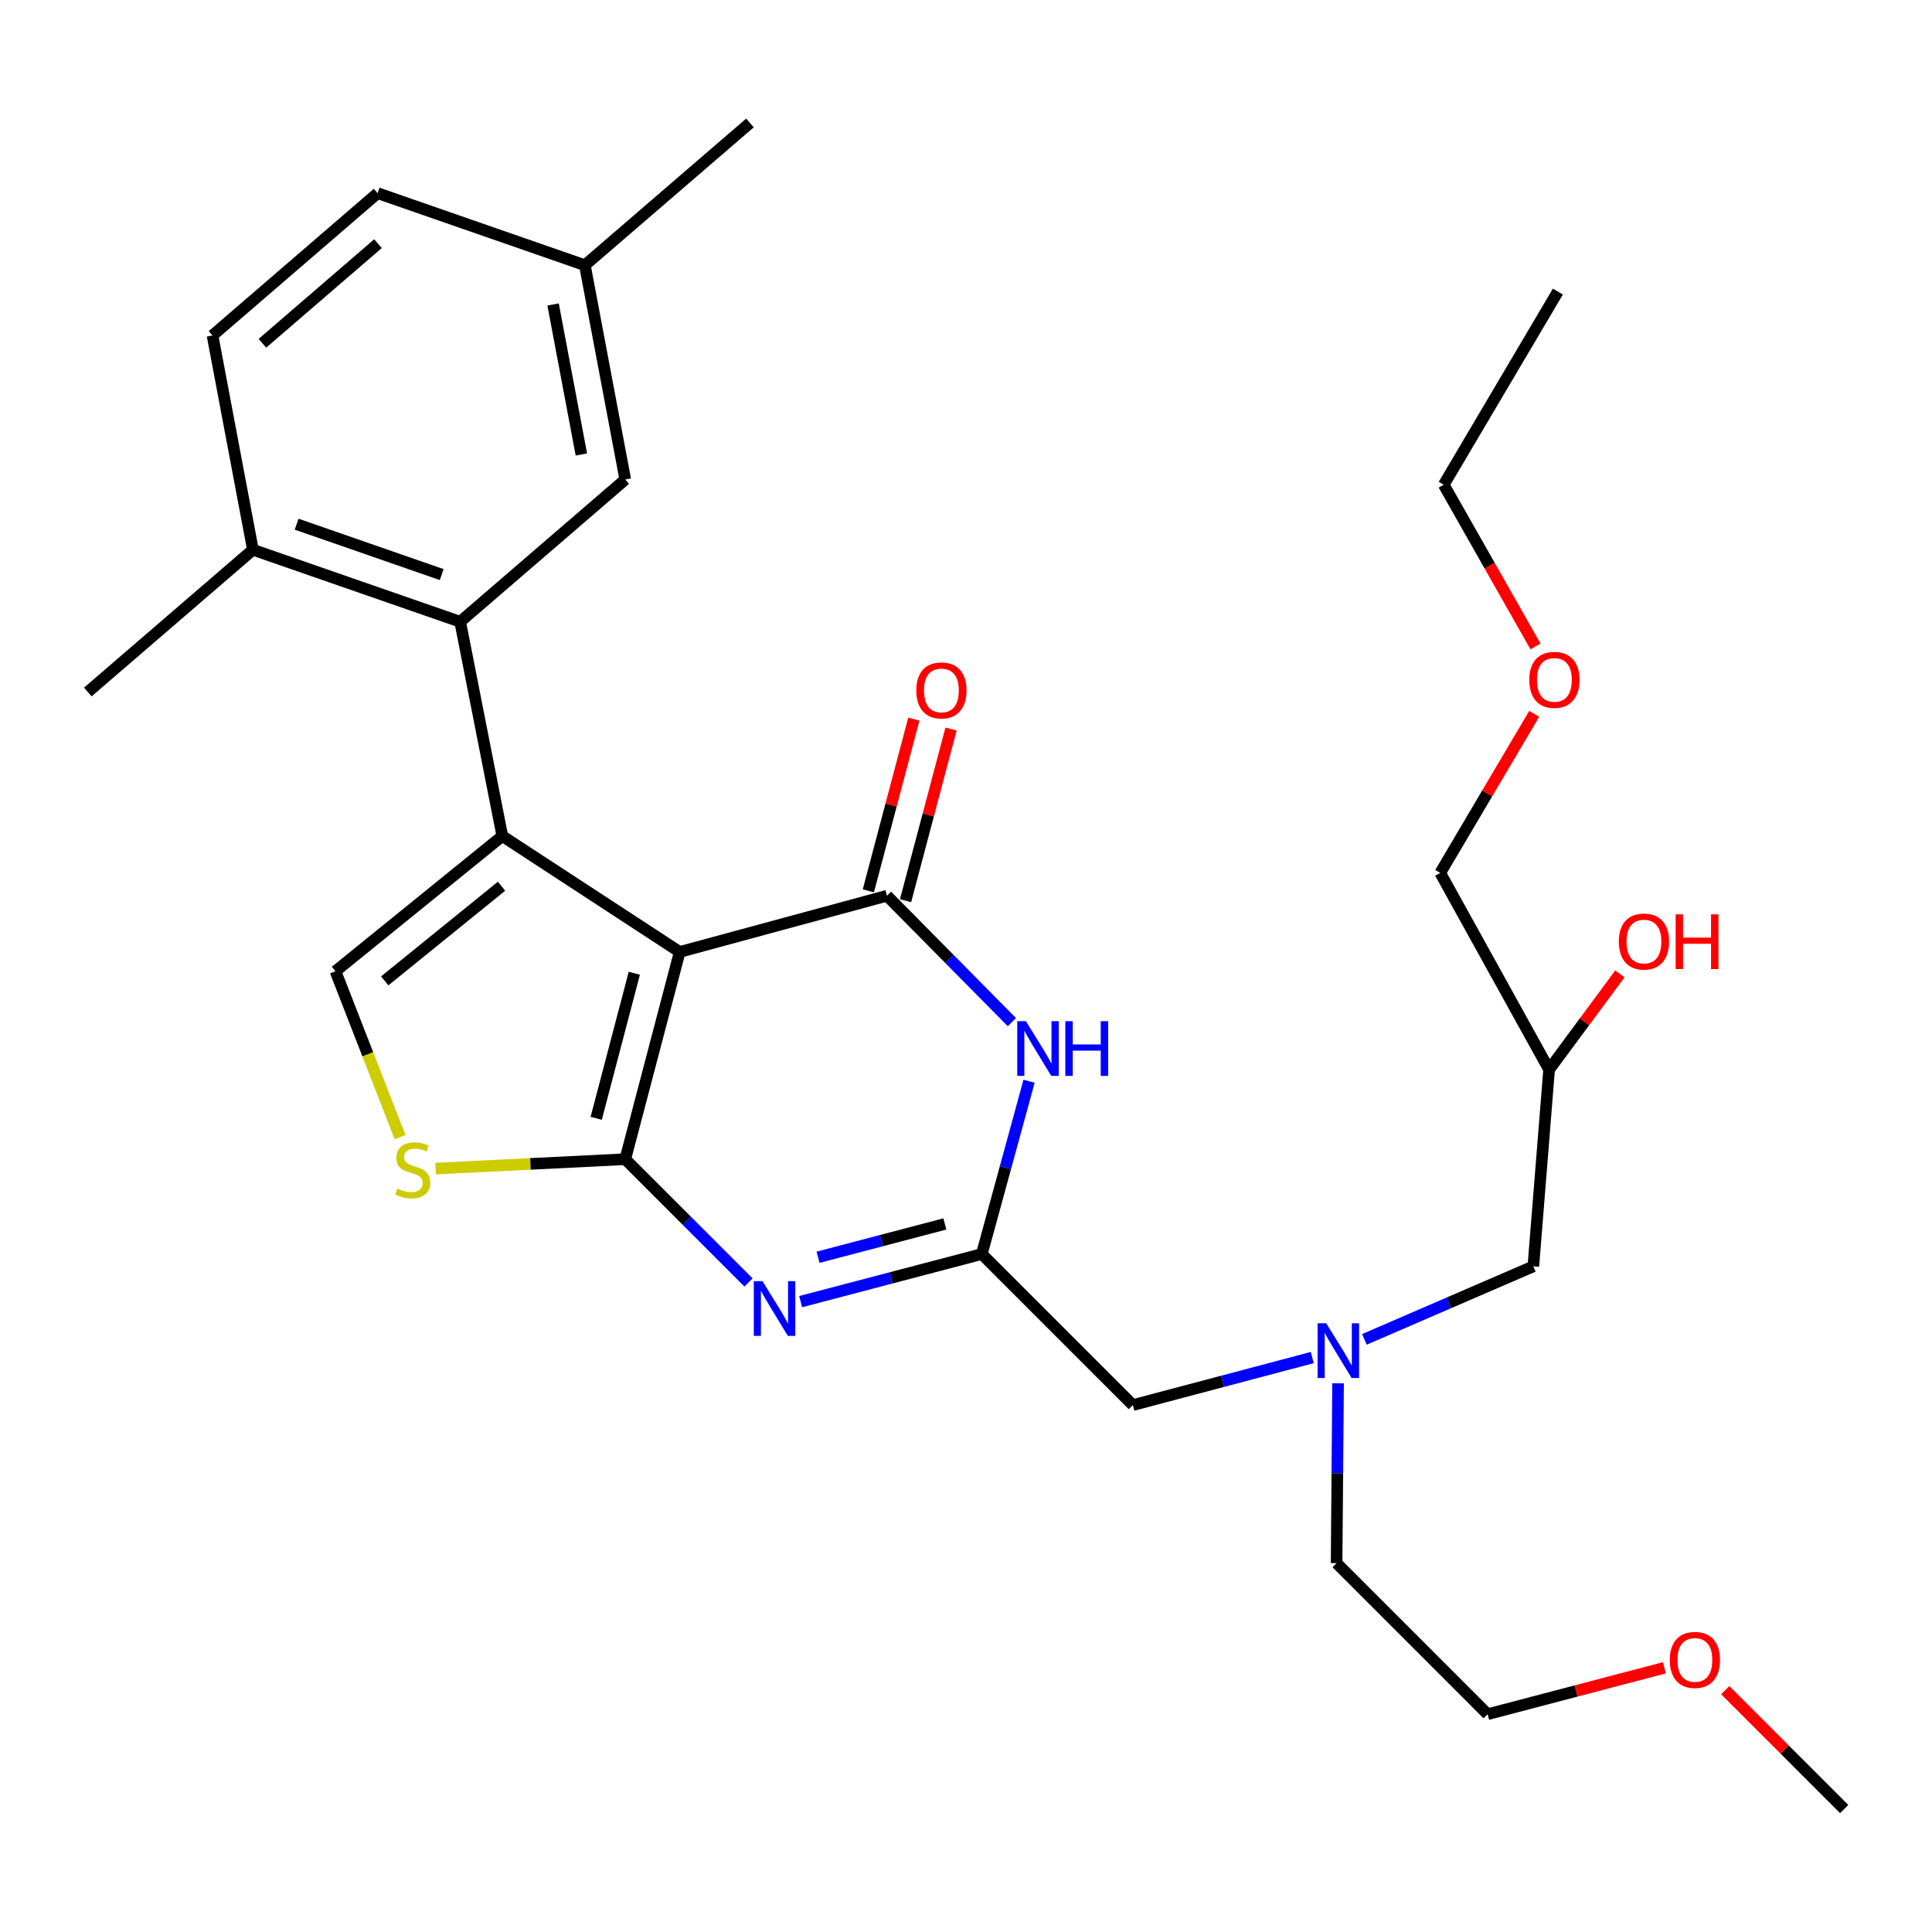 <?xml version='1.0' encoding='iso-8859-1'?>
<svg version='1.1' baseProfile='full'
              xmlns='http://www.w3.org/2000/svg'
                      xmlns:rdkit='http://www.rdkit.org/xml'
                      xmlns:xlink='http://www.w3.org/1999/xlink'
                  xml:space='preserve'
width='1000px' height='1000px' viewBox='0 0 1000 1000'>
<!-- END OF HEADER -->
<rect style='opacity:1.0;fill:#FFFFFF;stroke:none' width='1000' height='1000' x='0' y='0'> </rect>
<path class='bond-0' d='M 706.215,693.259 L 749.935,674.357' style='fill:none;fill-rule:evenodd;stroke:#0000FF;stroke-width:6px;stroke-linecap:butt;stroke-linejoin:miter;stroke-opacity:1' />
<path class='bond-0' d='M 749.935,674.357 L 793.655,655.456' style='fill:none;fill-rule:evenodd;stroke:#000000;stroke-width:6px;stroke-linecap:butt;stroke-linejoin:miter;stroke-opacity:1' />
<path class='bond-1' d='M 692.586,716.001 L 692.202,762.543' style='fill:none;fill-rule:evenodd;stroke:#0000FF;stroke-width:6px;stroke-linecap:butt;stroke-linejoin:miter;stroke-opacity:1' />
<path class='bond-1' d='M 692.202,762.543 L 691.818,809.085' style='fill:none;fill-rule:evenodd;stroke:#000000;stroke-width:6px;stroke-linecap:butt;stroke-linejoin:miter;stroke-opacity:1' />
<path class='bond-2' d='M 679.235,702.665 L 632.798,714.969' style='fill:none;fill-rule:evenodd;stroke:#0000FF;stroke-width:6px;stroke-linecap:butt;stroke-linejoin:miter;stroke-opacity:1' />
<path class='bond-2' d='M 632.798,714.969 L 586.362,727.273' style='fill:none;fill-rule:evenodd;stroke:#000000;stroke-width:6px;stroke-linecap:butt;stroke-linejoin:miter;stroke-opacity:1' />
<path class='bond-3' d='M 793.655,655.456 L 801.813,553.641' style='fill:none;fill-rule:evenodd;stroke:#000000;stroke-width:6px;stroke-linecap:butt;stroke-linejoin:miter;stroke-opacity:1' />
<path class='bond-4' d='M 801.813,553.641 L 745.459,451.816' style='fill:none;fill-rule:evenodd;stroke:#000000;stroke-width:6px;stroke-linecap:butt;stroke-linejoin:miter;stroke-opacity:1' />
<path class='bond-5' d='M 801.813,553.641 L 820.137,528.868' style='fill:none;fill-rule:evenodd;stroke:#000000;stroke-width:6px;stroke-linecap:butt;stroke-linejoin:miter;stroke-opacity:1' />
<path class='bond-5' d='M 820.137,528.868 L 838.461,504.094' style='fill:none;fill-rule:evenodd;stroke:#FF0000;stroke-width:6px;stroke-linecap:butt;stroke-linejoin:miter;stroke-opacity:1' />
<path class='bond-6' d='M 691.818,809.085 L 770,887.278' style='fill:none;fill-rule:evenodd;stroke:#000000;stroke-width:6px;stroke-linecap:butt;stroke-linejoin:miter;stroke-opacity:1' />
<path class='bond-7' d='M 745.459,451.816 L 769.785,410.648' style='fill:none;fill-rule:evenodd;stroke:#000000;stroke-width:6px;stroke-linecap:butt;stroke-linejoin:miter;stroke-opacity:1' />
<path class='bond-7' d='M 769.785,410.648 L 794.11,369.48' style='fill:none;fill-rule:evenodd;stroke:#FF0000;stroke-width:6px;stroke-linecap:butt;stroke-linejoin:miter;stroke-opacity:1' />
<path class='bond-8' d='M 794.773,334.596 L 771.024,292.753' style='fill:none;fill-rule:evenodd;stroke:#FF0000;stroke-width:6px;stroke-linecap:butt;stroke-linejoin:miter;stroke-opacity:1' />
<path class='bond-8' d='M 771.024,292.753 L 747.275,250.91' style='fill:none;fill-rule:evenodd;stroke:#000000;stroke-width:6px;stroke-linecap:butt;stroke-linejoin:miter;stroke-opacity:1' />
<path class='bond-9' d='M 747.275,250.91 L 806.362,150.911' style='fill:none;fill-rule:evenodd;stroke:#000000;stroke-width:6px;stroke-linecap:butt;stroke-linejoin:miter;stroke-opacity:1' />
<path class='bond-10' d='M 861.499,863.24 L 815.749,875.259' style='fill:none;fill-rule:evenodd;stroke:#FF0000;stroke-width:6px;stroke-linecap:butt;stroke-linejoin:miter;stroke-opacity:1' />
<path class='bond-10' d='M 815.749,875.259 L 770,887.278' style='fill:none;fill-rule:evenodd;stroke:#000000;stroke-width:6px;stroke-linecap:butt;stroke-linejoin:miter;stroke-opacity:1' />
<path class='bond-11' d='M 893.003,874.825 L 923.774,905.592' style='fill:none;fill-rule:evenodd;stroke:#FF0000;stroke-width:6px;stroke-linecap:butt;stroke-linejoin:miter;stroke-opacity:1' />
<path class='bond-11' d='M 923.774,905.592 L 954.545,936.359' style='fill:none;fill-rule:evenodd;stroke:#000000;stroke-width:6px;stroke-linecap:butt;stroke-linejoin:miter;stroke-opacity:1' />
<path class='bond-12' d='M 225.473,604.869 L 274.554,602.434' style='fill:none;fill-rule:evenodd;stroke:#CCCC00;stroke-width:6px;stroke-linecap:butt;stroke-linejoin:miter;stroke-opacity:1' />
<path class='bond-12' d='M 274.554,602.434 L 323.635,599.999' style='fill:none;fill-rule:evenodd;stroke:#000000;stroke-width:6px;stroke-linecap:butt;stroke-linejoin:miter;stroke-opacity:1' />
<path class='bond-13' d='M 207.068,588.58 L 190.352,545.652' style='fill:none;fill-rule:evenodd;stroke:#CCCC00;stroke-width:6px;stroke-linecap:butt;stroke-linejoin:miter;stroke-opacity:1' />
<path class='bond-13' d='M 190.352,545.652 L 173.636,502.723' style='fill:none;fill-rule:evenodd;stroke:#000000;stroke-width:6px;stroke-linecap:butt;stroke-linejoin:miter;stroke-opacity:1' />
<path class='bond-14' d='M 259.998,432.732 L 238.18,321.819' style='fill:none;fill-rule:evenodd;stroke:#000000;stroke-width:6px;stroke-linecap:butt;stroke-linejoin:miter;stroke-opacity:1' />
<path class='bond-15' d='M 259.998,432.732 L 173.636,502.723' style='fill:none;fill-rule:evenodd;stroke:#000000;stroke-width:6px;stroke-linecap:butt;stroke-linejoin:miter;stroke-opacity:1' />
<path class='bond-15' d='M 259.588,458.71 L 199.135,507.704' style='fill:none;fill-rule:evenodd;stroke:#000000;stroke-width:6px;stroke-linecap:butt;stroke-linejoin:miter;stroke-opacity:1' />
<path class='bond-16' d='M 259.998,432.732 L 351.817,492.728' style='fill:none;fill-rule:evenodd;stroke:#000000;stroke-width:6px;stroke-linecap:butt;stroke-linejoin:miter;stroke-opacity:1' />
<path class='bond-17' d='M 351.817,492.728 L 323.635,599.999' style='fill:none;fill-rule:evenodd;stroke:#000000;stroke-width:6px;stroke-linecap:butt;stroke-linejoin:miter;stroke-opacity:1' />
<path class='bond-17' d='M 328.319,503.756 L 308.591,578.846' style='fill:none;fill-rule:evenodd;stroke:#000000;stroke-width:6px;stroke-linecap:butt;stroke-linejoin:miter;stroke-opacity:1' />
<path class='bond-18' d='M 351.817,492.728 L 459.088,463.638' style='fill:none;fill-rule:evenodd;stroke:#000000;stroke-width:6px;stroke-linecap:butt;stroke-linejoin:miter;stroke-opacity:1' />
<path class='bond-19' d='M 323.635,599.999 L 355.536,631.9' style='fill:none;fill-rule:evenodd;stroke:#000000;stroke-width:6px;stroke-linecap:butt;stroke-linejoin:miter;stroke-opacity:1' />
<path class='bond-19' d='M 355.536,631.9 L 387.437,663.801' style='fill:none;fill-rule:evenodd;stroke:#0000FF;stroke-width:6px;stroke-linecap:butt;stroke-linejoin:miter;stroke-opacity:1' />
<path class='bond-20' d='M 414.421,673.723 L 461.301,661.407' style='fill:none;fill-rule:evenodd;stroke:#0000FF;stroke-width:6px;stroke-linecap:butt;stroke-linejoin:miter;stroke-opacity:1' />
<path class='bond-20' d='M 461.301,661.407 L 508.18,649.091' style='fill:none;fill-rule:evenodd;stroke:#000000;stroke-width:6px;stroke-linecap:butt;stroke-linejoin:miter;stroke-opacity:1' />
<path class='bond-20' d='M 423.422,650.758 L 456.238,642.136' style='fill:none;fill-rule:evenodd;stroke:#0000FF;stroke-width:6px;stroke-linecap:butt;stroke-linejoin:miter;stroke-opacity:1' />
<path class='bond-20' d='M 456.238,642.136 L 489.054,633.515' style='fill:none;fill-rule:evenodd;stroke:#000000;stroke-width:6px;stroke-linecap:butt;stroke-linejoin:miter;stroke-opacity:1' />
<path class='bond-21' d='M 508.18,649.091 L 520.412,604.367' style='fill:none;fill-rule:evenodd;stroke:#000000;stroke-width:6px;stroke-linecap:butt;stroke-linejoin:miter;stroke-opacity:1' />
<path class='bond-21' d='M 520.412,604.367 L 532.643,559.644' style='fill:none;fill-rule:evenodd;stroke:#0000FF;stroke-width:6px;stroke-linecap:butt;stroke-linejoin:miter;stroke-opacity:1' />
<path class='bond-22' d='M 508.18,649.091 L 586.362,727.273' style='fill:none;fill-rule:evenodd;stroke:#000000;stroke-width:6px;stroke-linecap:butt;stroke-linejoin:miter;stroke-opacity:1' />
<path class='bond-23' d='M 523.75,529.05 L 491.419,496.344' style='fill:none;fill-rule:evenodd;stroke:#0000FF;stroke-width:6px;stroke-linecap:butt;stroke-linejoin:miter;stroke-opacity:1' />
<path class='bond-23' d='M 491.419,496.344 L 459.088,463.638' style='fill:none;fill-rule:evenodd;stroke:#000000;stroke-width:6px;stroke-linecap:butt;stroke-linejoin:miter;stroke-opacity:1' />
<path class='bond-24' d='M 468.718,466.189 L 480.489,421.763' style='fill:none;fill-rule:evenodd;stroke:#000000;stroke-width:6px;stroke-linecap:butt;stroke-linejoin:miter;stroke-opacity:1' />
<path class='bond-24' d='M 480.489,421.763 L 492.261,377.336' style='fill:none;fill-rule:evenodd;stroke:#FF0000;stroke-width:6px;stroke-linecap:butt;stroke-linejoin:miter;stroke-opacity:1' />
<path class='bond-24' d='M 449.458,461.086 L 461.23,416.66' style='fill:none;fill-rule:evenodd;stroke:#000000;stroke-width:6px;stroke-linecap:butt;stroke-linejoin:miter;stroke-opacity:1' />
<path class='bond-24' d='M 461.23,416.66 L 473.001,372.233' style='fill:none;fill-rule:evenodd;stroke:#FF0000;stroke-width:6px;stroke-linecap:butt;stroke-linejoin:miter;stroke-opacity:1' />
<path class='bond-25' d='M 109.999,173.636 L 195.453,99.981' style='fill:none;fill-rule:evenodd;stroke:#000000;stroke-width:6px;stroke-linecap:butt;stroke-linejoin:miter;stroke-opacity:1' />
<path class='bond-25' d='M 135.825,177.68 L 195.643,126.122' style='fill:none;fill-rule:evenodd;stroke:#000000;stroke-width:6px;stroke-linecap:butt;stroke-linejoin:miter;stroke-opacity:1' />
<path class='bond-26' d='M 109.999,173.636 L 130.909,284.549' style='fill:none;fill-rule:evenodd;stroke:#000000;stroke-width:6px;stroke-linecap:butt;stroke-linejoin:miter;stroke-opacity:1' />
<path class='bond-27' d='M 130.909,284.549 L 238.18,321.819' style='fill:none;fill-rule:evenodd;stroke:#000000;stroke-width:6px;stroke-linecap:butt;stroke-linejoin:miter;stroke-opacity:1' />
<path class='bond-27' d='M 153.539,271.319 L 228.629,297.408' style='fill:none;fill-rule:evenodd;stroke:#000000;stroke-width:6px;stroke-linecap:butt;stroke-linejoin:miter;stroke-opacity:1' />
<path class='bond-28' d='M 130.909,284.549 L 45.455,358.181' style='fill:none;fill-rule:evenodd;stroke:#000000;stroke-width:6px;stroke-linecap:butt;stroke-linejoin:miter;stroke-opacity:1' />
<path class='bond-29' d='M 238.18,321.819 L 323.635,248.187' style='fill:none;fill-rule:evenodd;stroke:#000000;stroke-width:6px;stroke-linecap:butt;stroke-linejoin:miter;stroke-opacity:1' />
<path class='bond-30' d='M 323.635,248.187 L 302.725,137.274' style='fill:none;fill-rule:evenodd;stroke:#000000;stroke-width:6px;stroke-linecap:butt;stroke-linejoin:miter;stroke-opacity:1' />
<path class='bond-30' d='M 300.918,235.241 L 286.282,157.602' style='fill:none;fill-rule:evenodd;stroke:#000000;stroke-width:6px;stroke-linecap:butt;stroke-linejoin:miter;stroke-opacity:1' />
<path class='bond-31' d='M 195.453,99.981 L 302.725,137.274' style='fill:none;fill-rule:evenodd;stroke:#000000;stroke-width:6px;stroke-linecap:butt;stroke-linejoin:miter;stroke-opacity:1' />
<path class='bond-32' d='M 302.725,137.274 L 388.179,63.641' style='fill:none;fill-rule:evenodd;stroke:#000000;stroke-width:6px;stroke-linecap:butt;stroke-linejoin:miter;stroke-opacity:1' />
<path  class='atom-0' d='M 686.466 684.931
L 695.746 699.931
Q 696.666 701.411, 698.146 704.091
Q 699.626 706.771, 699.706 706.931
L 699.706 684.931
L 703.466 684.931
L 703.466 713.251
L 699.586 713.251
L 689.626 696.851
Q 688.466 694.931, 687.226 692.731
Q 686.026 690.531, 685.666 689.851
L 685.666 713.251
L 681.986 713.251
L 681.986 684.931
L 686.466 684.931
' fill='#0000FF'/>
<path  class='atom-3' d='M 837.905 487.35
Q 837.905 480.55, 841.265 476.75
Q 844.625 472.95, 850.905 472.95
Q 857.185 472.95, 860.545 476.75
Q 863.905 480.55, 863.905 487.35
Q 863.905 494.23, 860.505 498.15
Q 857.105 502.03, 850.905 502.03
Q 844.665 502.03, 841.265 498.15
Q 837.905 494.27, 837.905 487.35
M 850.905 498.83
Q 855.225 498.83, 857.545 495.95
Q 859.905 493.03, 859.905 487.35
Q 859.905 481.79, 857.545 478.99
Q 855.225 476.15, 850.905 476.15
Q 846.585 476.15, 844.225 478.95
Q 841.905 481.75, 841.905 487.35
Q 841.905 493.07, 844.225 495.95
Q 846.585 498.83, 850.905 498.83
' fill='#FF0000'/>
<path  class='atom-3' d='M 867.305 473.27
L 871.145 473.27
L 871.145 485.31
L 885.625 485.31
L 885.625 473.27
L 889.465 473.27
L 889.465 501.59
L 885.625 501.59
L 885.625 488.51
L 871.145 488.51
L 871.145 501.59
L 867.305 501.59
L 867.305 473.27
' fill='#FF0000'/>
<path  class='atom-6' d='M 791.547 351.897
Q 791.547 345.097, 794.907 341.297
Q 798.267 337.497, 804.547 337.497
Q 810.827 337.497, 814.187 341.297
Q 817.547 345.097, 817.547 351.897
Q 817.547 358.777, 814.147 362.697
Q 810.747 366.577, 804.547 366.577
Q 798.307 366.577, 794.907 362.697
Q 791.547 358.817, 791.547 351.897
M 804.547 363.377
Q 808.867 363.377, 811.187 360.497
Q 813.547 357.577, 813.547 351.897
Q 813.547 346.337, 811.187 343.537
Q 808.867 340.697, 804.547 340.697
Q 800.227 340.697, 797.867 343.497
Q 795.547 346.297, 795.547 351.897
Q 795.547 357.617, 797.867 360.497
Q 800.227 363.377, 804.547 363.377
' fill='#FF0000'/>
<path  class='atom-8' d='M 864.271 859.176
Q 864.271 852.376, 867.631 848.576
Q 870.991 844.776, 877.271 844.776
Q 883.551 844.776, 886.911 848.576
Q 890.271 852.376, 890.271 859.176
Q 890.271 866.056, 886.871 869.976
Q 883.471 873.856, 877.271 873.856
Q 871.031 873.856, 867.631 869.976
Q 864.271 866.096, 864.271 859.176
M 877.271 870.656
Q 881.591 870.656, 883.911 867.776
Q 886.271 864.856, 886.271 859.176
Q 886.271 853.616, 883.911 850.816
Q 881.591 847.976, 877.271 847.976
Q 872.951 847.976, 870.591 850.776
Q 868.271 853.576, 868.271 859.176
Q 868.271 864.896, 870.591 867.776
Q 872.951 870.656, 877.271 870.656
' fill='#FF0000'/>
<path  class='atom-9' d='M 205.64 615.176
Q 205.96 615.296, 207.28 615.856
Q 208.6 616.416, 210.04 616.776
Q 211.52 617.096, 212.96 617.096
Q 215.64 617.096, 217.2 615.816
Q 218.76 614.496, 218.76 612.216
Q 218.76 610.656, 217.96 609.696
Q 217.2 608.736, 216 608.216
Q 214.8 607.696, 212.8 607.096
Q 210.28 606.336, 208.76 605.616
Q 207.28 604.896, 206.2 603.376
Q 205.16 601.856, 205.16 599.296
Q 205.16 595.736, 207.56 593.536
Q 210 591.336, 214.8 591.336
Q 218.08 591.336, 221.8 592.896
L 220.88 595.976
Q 217.48 594.576, 214.92 594.576
Q 212.16 594.576, 210.64 595.736
Q 209.12 596.856, 209.16 598.816
Q 209.16 600.336, 209.92 601.256
Q 210.72 602.176, 211.84 602.696
Q 213 603.216, 214.92 603.816
Q 217.48 604.616, 219 605.416
Q 220.52 606.216, 221.6 607.856
Q 222.72 609.456, 222.72 612.216
Q 222.72 616.136, 220.08 618.256
Q 217.48 620.336, 213.12 620.336
Q 210.6 620.336, 208.68 619.776
Q 206.8 619.256, 204.56 618.336
L 205.64 615.176
' fill='#CCCC00'/>
<path  class='atom-14' d='M 394.649 663.113
L 403.929 678.113
Q 404.849 679.593, 406.329 682.273
Q 407.809 684.953, 407.889 685.113
L 407.889 663.113
L 411.649 663.113
L 411.649 691.433
L 407.769 691.433
L 397.809 675.033
Q 396.649 673.113, 395.409 670.913
Q 394.209 668.713, 393.849 668.033
L 393.849 691.433
L 390.169 691.433
L 390.169 663.113
L 394.649 663.113
' fill='#0000FF'/>
<path  class='atom-16' d='M 531.01 528.567
L 540.29 543.567
Q 541.21 545.047, 542.69 547.727
Q 544.17 550.407, 544.25 550.567
L 544.25 528.567
L 548.01 528.567
L 548.01 556.887
L 544.13 556.887
L 534.17 540.487
Q 533.01 538.567, 531.77 536.367
Q 530.57 534.167, 530.21 533.487
L 530.21 556.887
L 526.53 556.887
L 526.53 528.567
L 531.01 528.567
' fill='#0000FF'/>
<path  class='atom-16' d='M 551.41 528.567
L 555.25 528.567
L 555.25 540.607
L 569.73 540.607
L 569.73 528.567
L 573.57 528.567
L 573.57 556.887
L 569.73 556.887
L 569.73 543.807
L 555.25 543.807
L 555.25 556.887
L 551.41 556.887
L 551.41 528.567
' fill='#0000FF'/>
<path  class='atom-18' d='M 474.27 357.354
Q 474.27 350.554, 477.63 346.754
Q 480.99 342.954, 487.27 342.954
Q 493.55 342.954, 496.91 346.754
Q 500.27 350.554, 500.27 357.354
Q 500.27 364.234, 496.87 368.154
Q 493.47 372.034, 487.27 372.034
Q 481.03 372.034, 477.63 368.154
Q 474.27 364.274, 474.27 357.354
M 487.27 368.834
Q 491.59 368.834, 493.91 365.954
Q 496.27 363.034, 496.27 357.354
Q 496.27 351.794, 493.91 348.994
Q 491.59 346.154, 487.27 346.154
Q 482.95 346.154, 480.59 348.954
Q 478.27 351.754, 478.27 357.354
Q 478.27 363.074, 480.59 365.954
Q 482.95 368.834, 487.27 368.834
' fill='#FF0000'/>
</svg>

